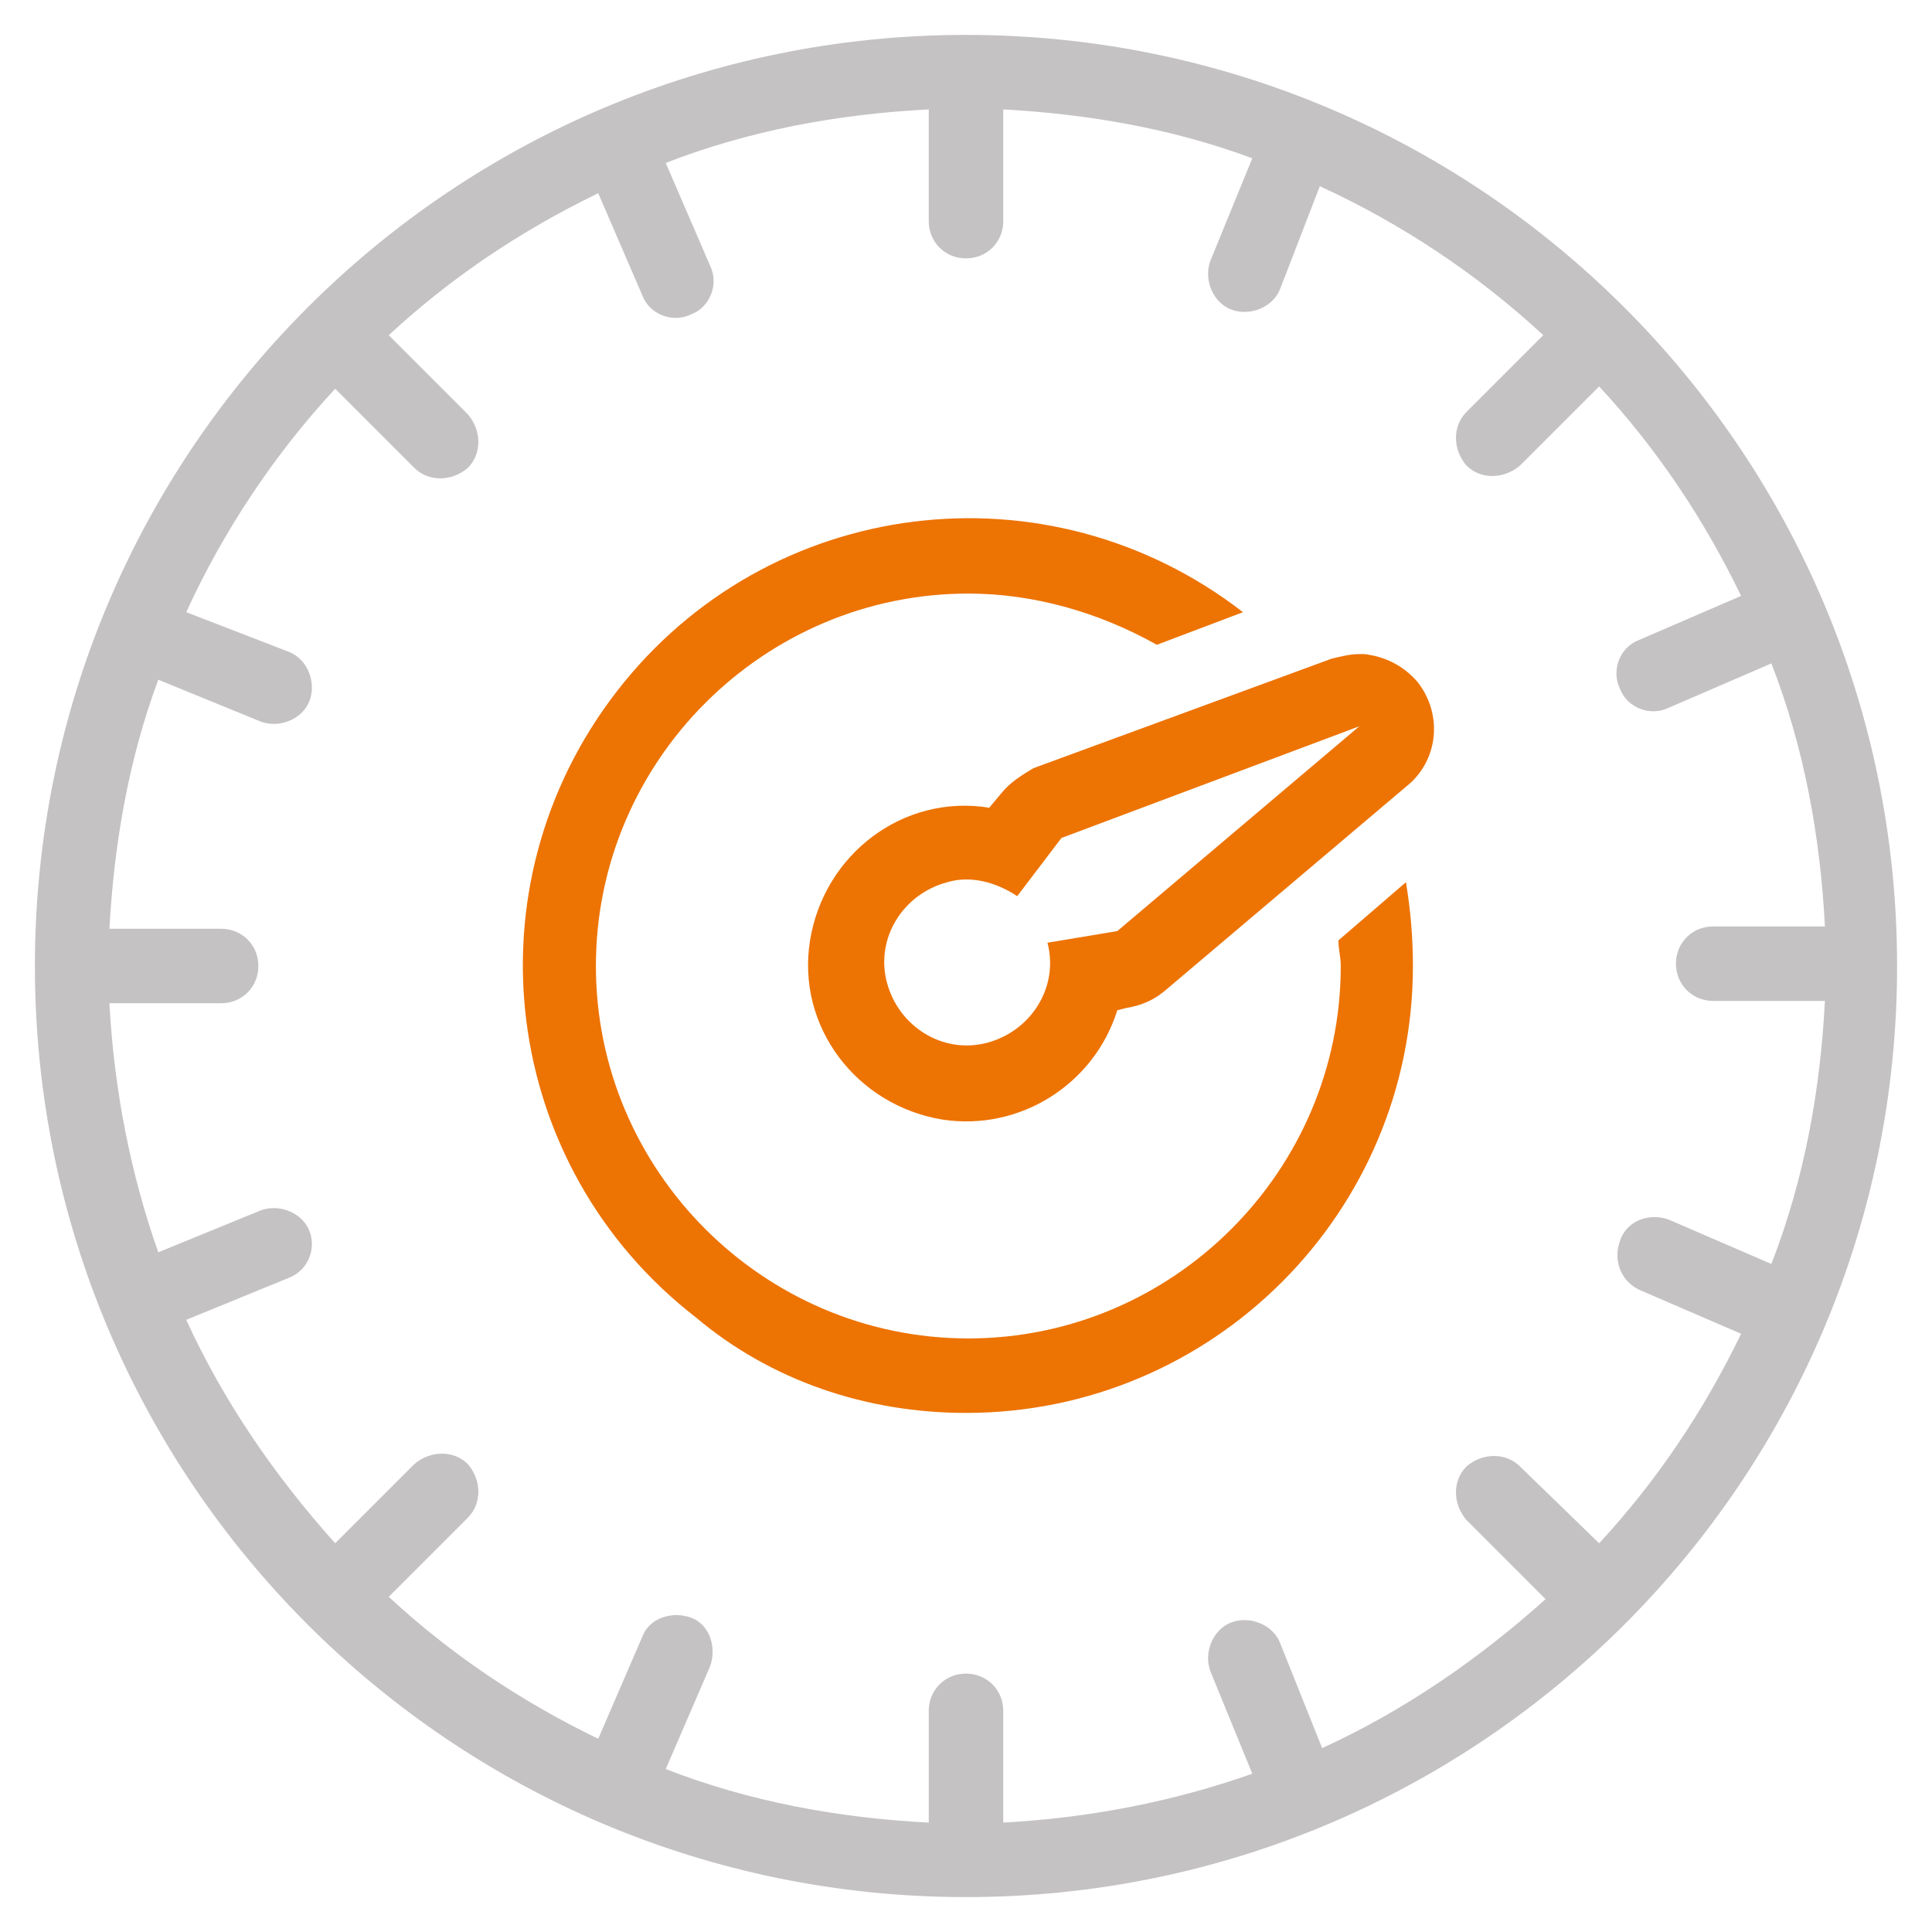 <?xml version="1.0" encoding="utf-8"?>
<!-- Generator: Adobe Illustrator 23.0.3, SVG Export Plug-In . SVG Version: 6.00 Build 0)  -->
<!DOCTYPE svg PUBLIC "-//W3C//DTD SVG 1.1//EN" "http://www.w3.org/Graphics/SVG/1.1/DTD/svg11.dtd">
<svg version="1.1" id="Layer_1" xmlns="http://www.w3.org/2000/svg" xmlns:xlink="http://www.w3.org/1999/xlink" x="0px" y="0px"
	 viewBox="0 0 83 83" style="enable-background:new 0 0 83 83;" xml:space="preserve">
<g>
	<path style="fill:#C4C2C2;" d="M13.3,52.9C13,52.1,12,51.7,11.2,52l-4.4,1.8c-1.2-3.4-1.9-7-2.1-10.7h4.8c0.9,0,1.6-0.7,1.6-1.6
		s-0.7-1.6-1.6-1.6H4.7c0.2-3.6,0.8-7.2,2.1-10.7l4.4,1.8c0.8,0.3,1.8-0.1,2.1-0.9c0.3-0.8-0.1-1.8-0.9-2.1L8,26.3
		c1.6-3.5,3.8-6.8,6.4-9.6l3.4,3.4c0.6,0.6,1.6,0.6,2.3,0c0.6-0.6,0.6-1.6,0-2.3l-3.4-3.4c2.7-2.5,5.7-4.5,9-6.1l1.9,4.4
		c0.3,0.8,1.3,1.2,2.1,0.8c0.8-0.3,1.2-1.3,0.8-2.1L28.6,7c3.6-1.4,7.4-2.1,11.3-2.3v4.8c0,0.9,0.7,1.6,1.6,1.6
		c0.9,0,1.6-0.7,1.6-1.6V4.7c3.6,0.2,7.2,0.8,10.7,2.1L52,11.2c-0.3,0.8,0.1,1.8,0.9,2.1c0.8,0.3,1.8-0.1,2.1-0.9L56.7,8
		c3.5,1.6,6.8,3.8,9.6,6.4L63,17.7c-0.6,0.6-0.6,1.6,0,2.3c0.6,0.6,1.6,0.6,2.3,0l3.4-3.4c2.5,2.7,4.5,5.7,6.1,9l-4.4,1.9
		c-0.8,0.3-1.2,1.3-0.8,2.1c0.3,0.8,1.3,1.2,2.1,0.8c0,0,0,0,0,0l4.4-1.9c1.4,3.6,2.1,7.4,2.3,11.3h-4.8c-0.9,0-1.6,0.7-1.6,1.6
		s0.7,1.6,1.6,1.6h4.8c-0.2,3.9-0.9,7.7-2.3,11.3l-4.4-1.9c-0.8-0.3-1.8,0-2.1,0.9c-0.3,0.8,0,1.7,0.8,2.1l4.4,1.9
		c-1.6,3.3-3.6,6.3-6.1,9L65.3,63c-0.6-0.6-1.6-0.6-2.3,0c-0.6,0.6-0.6,1.6,0,2.3l3.4,3.4c-2.9,2.6-6.1,4.8-9.6,6.4L55,70.6
		c-0.3-0.8-1.3-1.2-2.1-0.9C52.1,70,51.7,71,52,71.8l1.8,4.4c-3.4,1.2-7,1.9-10.7,2.1v-4.8c0-0.9-0.7-1.6-1.6-1.6
		c-0.9,0-1.6,0.7-1.6,1.6v4.8c-3.9-0.2-7.7-0.9-11.3-2.3l1.9-4.4c0.3-0.8,0-1.8-0.8-2.1c-0.8-0.3-1.8,0-2.1,0.8l-1.9,4.4
		c-3.3-1.6-6.3-3.6-9-6.1l3.4-3.4c0.6-0.6,0.6-1.6,0-2.3c-0.6-0.6-1.6-0.6-2.3,0l-3.4,3.4c-2.6-2.9-4.8-6.1-6.4-9.6l4.4-1.8
		C13.2,54.6,13.6,53.7,13.3,52.9 M41.5,81.5c22.1,0,40-17.9,40-40c0-22.1-17.9-40-40-40s-40,17.9-40,40
		C1.5,63.6,19.4,81.5,41.5,81.5"/>
	<path style="fill:#ED7303;" d="M41.5,60.7c10.6,0,19.2-8.6,19.2-19.2c0-1.2-0.1-2.4-0.3-3.6l-2.9,2.5c0,0.4,0.1,0.7,0.1,1.1
		c0,8.8-7.2,16-16,16s-16-7.2-16-16c0-8.8,7.2-16,16-16c2.8,0,5.6,0.8,8.1,2.2l3.7-1.4c-8.4-6.5-20.4-5-26.9,3.4
		c-6.5,8.4-5,20.4,3.4,26.9C33.1,59.3,37.2,60.7,41.5,60.7"/>
	<path style="fill:#ED7303;" d="M58.4,31.2L48,40l-3,0.5c0.5,1.9-0.7,3.8-2.6,4.3c-1.9,0.5-3.8-0.7-4.3-2.6c-0.5-1.9,0.7-3.8,2.6-4.3
		c1-0.3,2.1,0,3,0.6l1.9-2.5L58.4,31.2z M43,34.1l-0.5,0.6c-3.7-0.6-7.1,2-7.7,5.7c-0.6,3.7,2,7.1,5.7,7.7c3.3,0.5,6.5-1.5,7.5-4.7
		l0.4-0.1c0.6-0.1,1.1-0.3,1.6-0.7l10.4-8.8c1.4-1.1,1.6-3.1,0.5-4.5c-0.6-0.7-1.4-1.1-2.3-1.2c-0.1,0-0.1,0-0.2,0
		c-0.4,0-0.8,0.1-1.2,0.2L44.4,33C43.9,33.3,43.4,33.6,43,34.1"/>
</g>
</svg>
